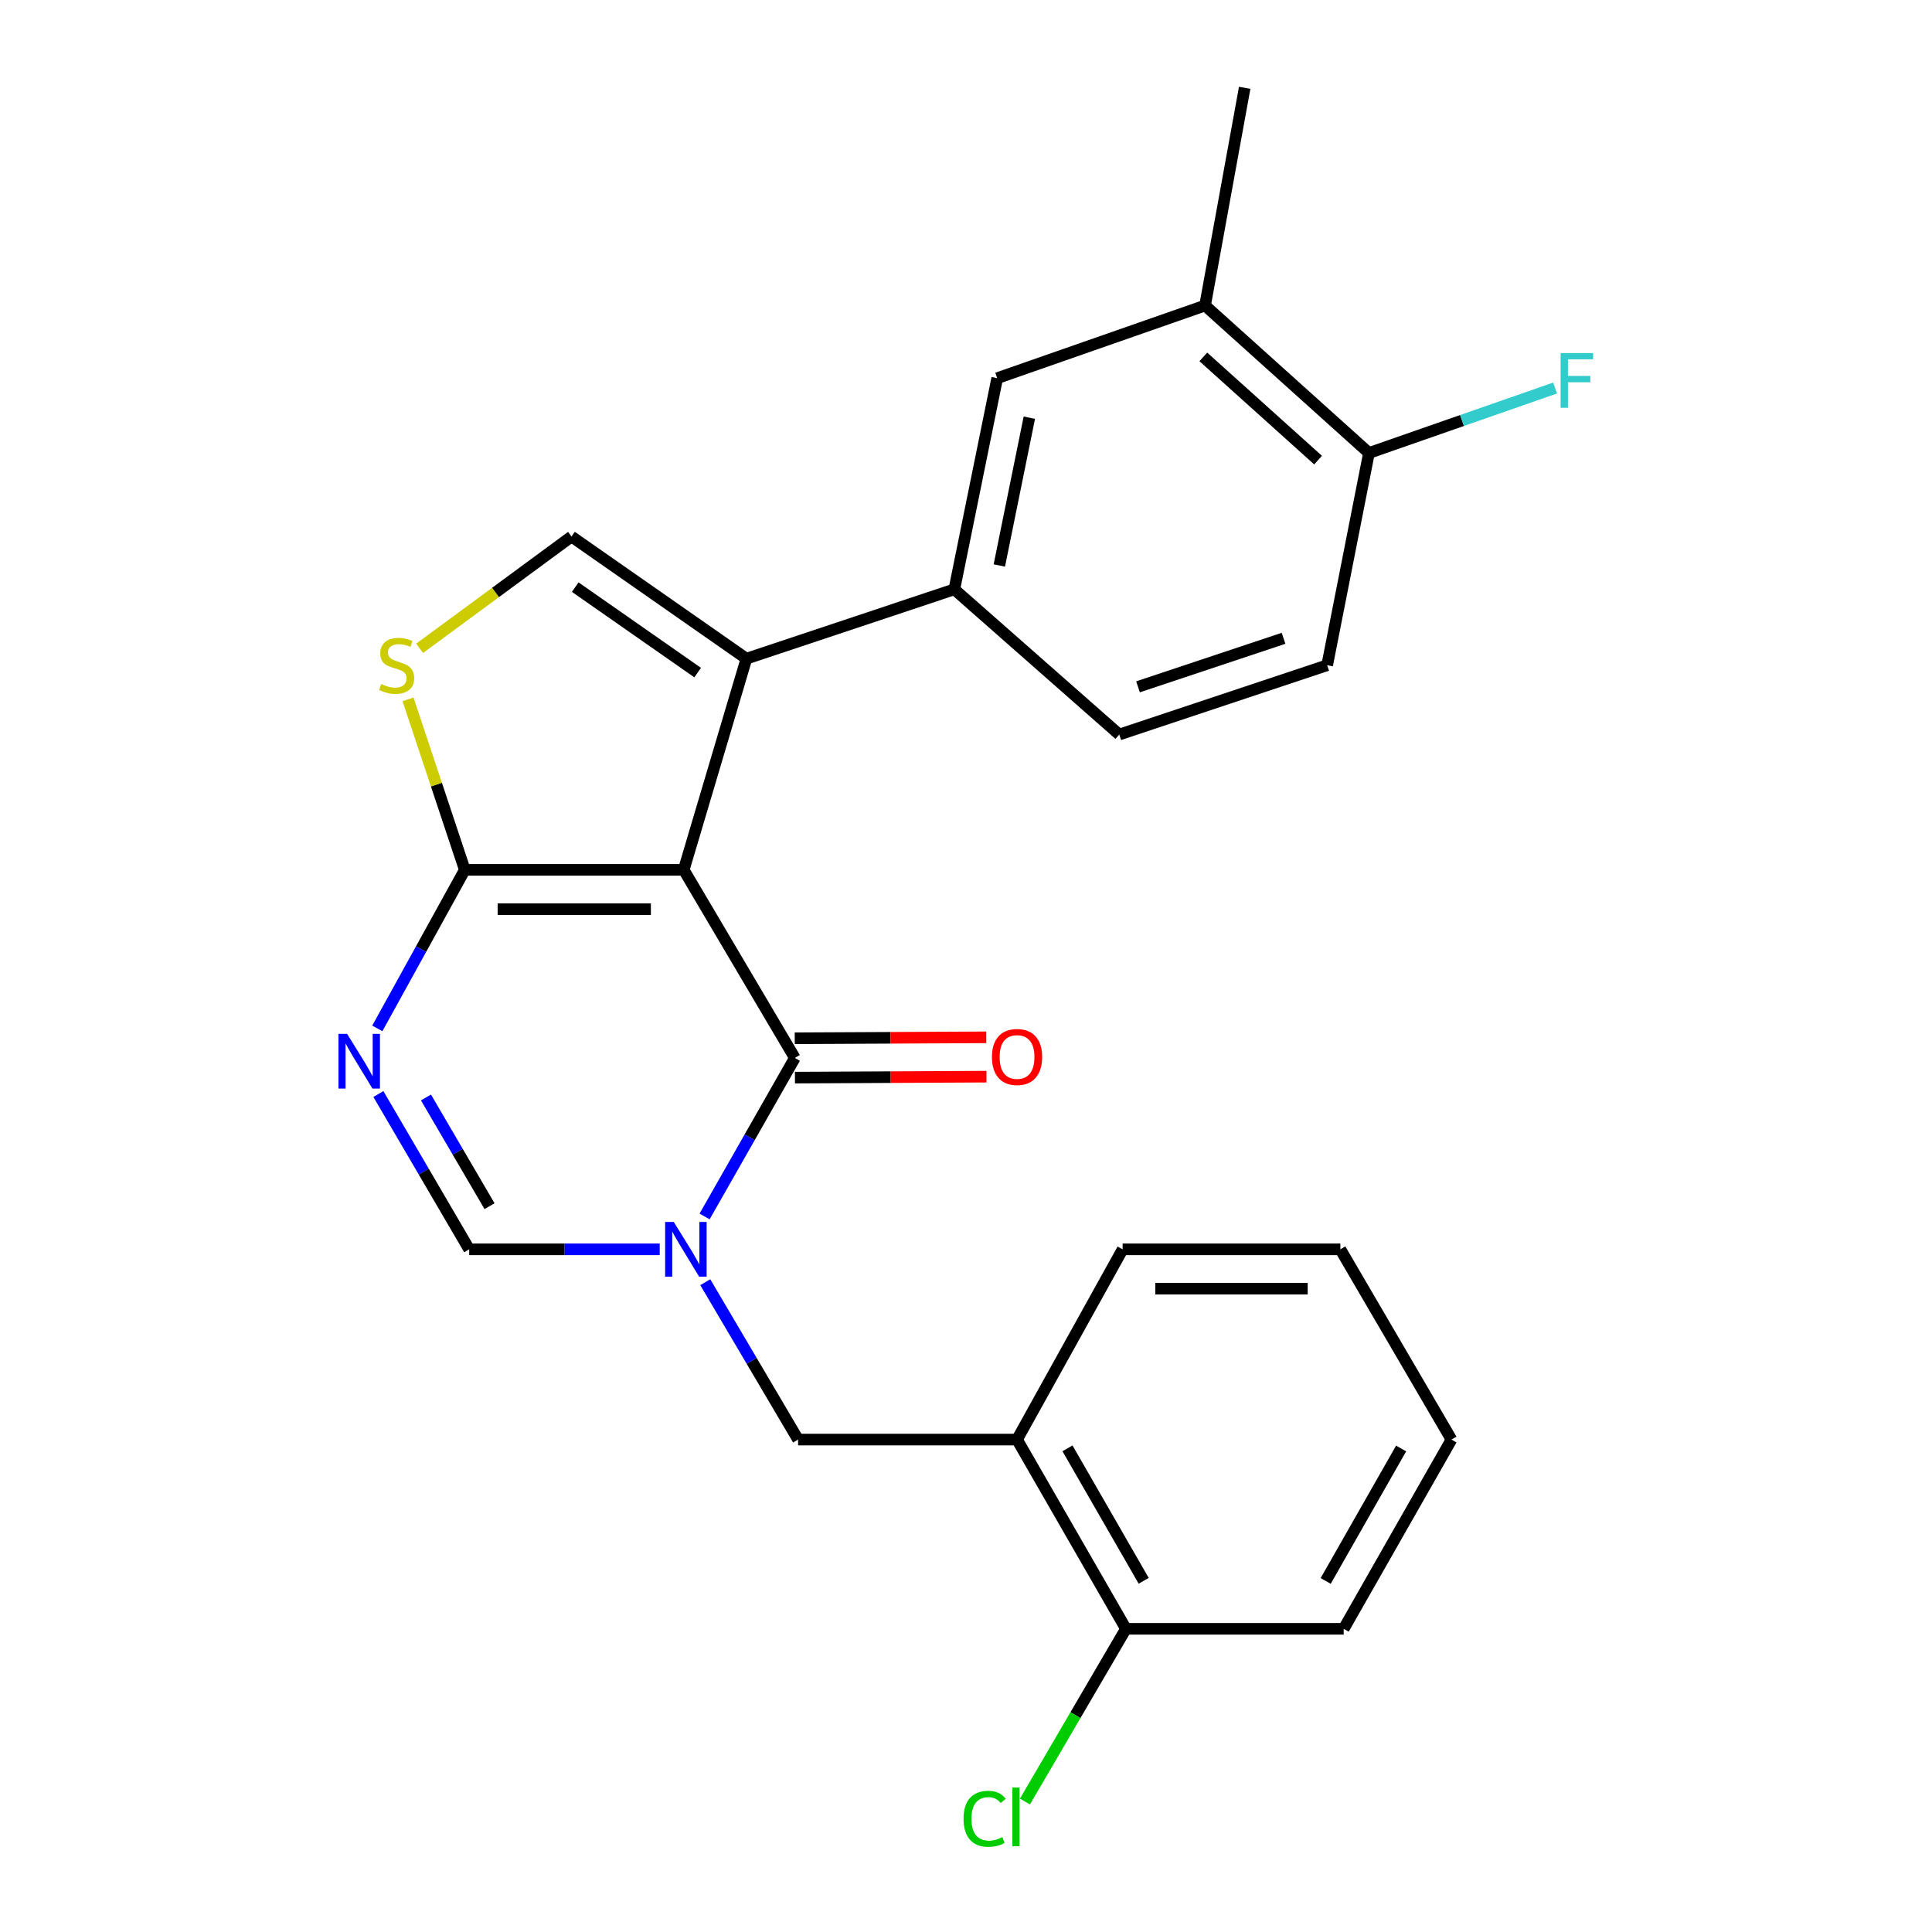 <?xml version='1.0' encoding='iso-8859-1'?>
<svg version='1.1' baseProfile='full'
              xmlns='http://www.w3.org/2000/svg'
                      xmlns:rdkit='http://www.rdkit.org/xml'
                      xmlns:xlink='http://www.w3.org/1999/xlink'
                  xml:space='preserve'
width='1000px' height='1000px' viewBox='0 0 1000 1000'>
<!-- END OF HEADER -->
<rect style='opacity:1.0;fill:#FFFFFF;stroke:none' width='1000' height='1000' x='0' y='0'> </rect>
<path class='bond-1' d='M 353.892,450.231 L 411.408,547.592' style='fill:none;fill-rule:evenodd;stroke:#000000;stroke-width:6px;stroke-linecap:butt;stroke-linejoin:miter;stroke-opacity:1' />
<path class='bond-2' d='M 353.892,450.231 L 240.578,450.231' style='fill:none;fill-rule:evenodd;stroke:#000000;stroke-width:6px;stroke-linecap:butt;stroke-linejoin:miter;stroke-opacity:1' />
<path class='bond-2' d='M 336.895,470.594 L 257.575,470.594' style='fill:none;fill-rule:evenodd;stroke:#000000;stroke-width:6px;stroke-linecap:butt;stroke-linejoin:miter;stroke-opacity:1' />
<path class='bond-3' d='M 353.892,450.231 L 386.349,340.922' style='fill:none;fill-rule:evenodd;stroke:#000000;stroke-width:6px;stroke-linecap:butt;stroke-linejoin:miter;stroke-opacity:1' />
<path class='bond-0' d='M 364.696,629.641 L 388.052,588.617' style='fill:none;fill-rule:evenodd;stroke:#0000FF;stroke-width:6px;stroke-linecap:butt;stroke-linejoin:miter;stroke-opacity:1' />
<path class='bond-0' d='M 388.052,588.617 L 411.408,547.592' style='fill:none;fill-rule:evenodd;stroke:#000000;stroke-width:6px;stroke-linecap:butt;stroke-linejoin:miter;stroke-opacity:1' />
<path class='bond-9' d='M 365.05,663.669 L 389.072,704.395' style='fill:none;fill-rule:evenodd;stroke:#0000FF;stroke-width:6px;stroke-linecap:butt;stroke-linejoin:miter;stroke-opacity:1' />
<path class='bond-9' d='M 389.072,704.395 L 413.094,745.121' style='fill:none;fill-rule:evenodd;stroke:#000000;stroke-width:6px;stroke-linecap:butt;stroke-linejoin:miter;stroke-opacity:1' />
<path class='bond-26' d='M 341.468,646.651 L 292.16,646.651' style='fill:none;fill-rule:evenodd;stroke:#0000FF;stroke-width:6px;stroke-linecap:butt;stroke-linejoin:miter;stroke-opacity:1' />
<path class='bond-26' d='M 292.16,646.651 L 242.852,646.651' style='fill:none;fill-rule:evenodd;stroke:#000000;stroke-width:6px;stroke-linecap:butt;stroke-linejoin:miter;stroke-opacity:1' />
<path class='bond-13' d='M 411.459,557.774 L 461.027,557.525' style='fill:none;fill-rule:evenodd;stroke:#000000;stroke-width:6px;stroke-linecap:butt;stroke-linejoin:miter;stroke-opacity:1' />
<path class='bond-13' d='M 461.027,557.525 L 510.594,557.277' style='fill:none;fill-rule:evenodd;stroke:#FF0000;stroke-width:6px;stroke-linecap:butt;stroke-linejoin:miter;stroke-opacity:1' />
<path class='bond-13' d='M 411.357,537.41 L 460.925,537.162' style='fill:none;fill-rule:evenodd;stroke:#000000;stroke-width:6px;stroke-linecap:butt;stroke-linejoin:miter;stroke-opacity:1' />
<path class='bond-13' d='M 460.925,537.162 L 510.492,536.913' style='fill:none;fill-rule:evenodd;stroke:#FF0000;stroke-width:6px;stroke-linecap:butt;stroke-linejoin:miter;stroke-opacity:1' />
<path class='bond-4' d='M 240.578,450.231 L 217.938,491.266' style='fill:none;fill-rule:evenodd;stroke:#000000;stroke-width:6px;stroke-linecap:butt;stroke-linejoin:miter;stroke-opacity:1' />
<path class='bond-4' d='M 217.938,491.266 L 195.297,532.301' style='fill:none;fill-rule:evenodd;stroke:#0000FF;stroke-width:6px;stroke-linecap:butt;stroke-linejoin:miter;stroke-opacity:1' />
<path class='bond-6' d='M 240.578,450.231 L 225.884,406.109' style='fill:none;fill-rule:evenodd;stroke:#000000;stroke-width:6px;stroke-linecap:butt;stroke-linejoin:miter;stroke-opacity:1' />
<path class='bond-6' d='M 225.884,406.109 L 211.189,361.987' style='fill:none;fill-rule:evenodd;stroke:#CCCC00;stroke-width:6px;stroke-linecap:butt;stroke-linejoin:miter;stroke-opacity:1' />
<path class='bond-7' d='M 386.349,340.922 L 295.81,277.715' style='fill:none;fill-rule:evenodd;stroke:#000000;stroke-width:6px;stroke-linecap:butt;stroke-linejoin:miter;stroke-opacity:1' />
<path class='bond-7' d='M 361.112,348.139 L 297.734,303.894' style='fill:none;fill-rule:evenodd;stroke:#000000;stroke-width:6px;stroke-linecap:butt;stroke-linejoin:miter;stroke-opacity:1' />
<path class='bond-8' d='M 386.349,340.922 L 493.961,305.037' style='fill:none;fill-rule:evenodd;stroke:#000000;stroke-width:6px;stroke-linecap:butt;stroke-linejoin:miter;stroke-opacity:1' />
<path class='bond-5' d='M 195.852,566.269 L 219.352,606.46' style='fill:none;fill-rule:evenodd;stroke:#0000FF;stroke-width:6px;stroke-linecap:butt;stroke-linejoin:miter;stroke-opacity:1' />
<path class='bond-5' d='M 219.352,606.46 L 242.852,646.651' style='fill:none;fill-rule:evenodd;stroke:#000000;stroke-width:6px;stroke-linecap:butt;stroke-linejoin:miter;stroke-opacity:1' />
<path class='bond-5' d='M 220.482,568.047 L 236.932,596.181' style='fill:none;fill-rule:evenodd;stroke:#0000FF;stroke-width:6px;stroke-linecap:butt;stroke-linejoin:miter;stroke-opacity:1' />
<path class='bond-5' d='M 236.932,596.181 L 253.382,624.315' style='fill:none;fill-rule:evenodd;stroke:#000000;stroke-width:6px;stroke-linecap:butt;stroke-linejoin:miter;stroke-opacity:1' />
<path class='bond-25' d='M 217.193,335.567 L 256.501,306.641' style='fill:none;fill-rule:evenodd;stroke:#CCCC00;stroke-width:6px;stroke-linecap:butt;stroke-linejoin:miter;stroke-opacity:1' />
<path class='bond-25' d='M 256.501,306.641 L 295.81,277.715' style='fill:none;fill-rule:evenodd;stroke:#000000;stroke-width:6px;stroke-linecap:butt;stroke-linejoin:miter;stroke-opacity:1' />
<path class='bond-11' d='M 493.961,305.037 L 516.157,195.739' style='fill:none;fill-rule:evenodd;stroke:#000000;stroke-width:6px;stroke-linecap:butt;stroke-linejoin:miter;stroke-opacity:1' />
<path class='bond-11' d='M 517.247,292.695 L 532.784,216.187' style='fill:none;fill-rule:evenodd;stroke:#000000;stroke-width:6px;stroke-linecap:butt;stroke-linejoin:miter;stroke-opacity:1' />
<path class='bond-16' d='M 493.961,305.037 L 579.331,380.202' style='fill:none;fill-rule:evenodd;stroke:#000000;stroke-width:6px;stroke-linecap:butt;stroke-linejoin:miter;stroke-opacity:1' />
<path class='bond-10' d='M 413.094,745.121 L 526.419,745.121' style='fill:none;fill-rule:evenodd;stroke:#000000;stroke-width:6px;stroke-linecap:butt;stroke-linejoin:miter;stroke-opacity:1' />
<path class='bond-15' d='M 526.419,745.121 L 582.781,843.071' style='fill:none;fill-rule:evenodd;stroke:#000000;stroke-width:6px;stroke-linecap:butt;stroke-linejoin:miter;stroke-opacity:1' />
<path class='bond-15' d='M 552.523,749.657 L 591.977,818.222' style='fill:none;fill-rule:evenodd;stroke:#000000;stroke-width:6px;stroke-linecap:butt;stroke-linejoin:miter;stroke-opacity:1' />
<path class='bond-20' d='M 526.419,745.121 L 581.073,646.651' style='fill:none;fill-rule:evenodd;stroke:#000000;stroke-width:6px;stroke-linecap:butt;stroke-linejoin:miter;stroke-opacity:1' />
<path class='bond-12' d='M 516.157,195.739 L 623.735,158.146' style='fill:none;fill-rule:evenodd;stroke:#000000;stroke-width:6px;stroke-linecap:butt;stroke-linejoin:miter;stroke-opacity:1' />
<path class='bond-21' d='M 623.735,158.146 L 644.246,45.455' style='fill:none;fill-rule:evenodd;stroke:#000000;stroke-width:6px;stroke-linecap:butt;stroke-linejoin:miter;stroke-opacity:1' />
<path class='bond-27' d='M 623.735,158.146 L 708.573,234.465' style='fill:none;fill-rule:evenodd;stroke:#000000;stroke-width:6px;stroke-linecap:butt;stroke-linejoin:miter;stroke-opacity:1' />
<path class='bond-27' d='M 622.841,184.733 L 682.228,238.156' style='fill:none;fill-rule:evenodd;stroke:#000000;stroke-width:6px;stroke-linecap:butt;stroke-linejoin:miter;stroke-opacity:1' />
<path class='bond-14' d='M 708.573,234.465 L 686.942,344.316' style='fill:none;fill-rule:evenodd;stroke:#000000;stroke-width:6px;stroke-linecap:butt;stroke-linejoin:miter;stroke-opacity:1' />
<path class='bond-18' d='M 708.573,234.465 L 756.744,217.651' style='fill:none;fill-rule:evenodd;stroke:#000000;stroke-width:6px;stroke-linecap:butt;stroke-linejoin:miter;stroke-opacity:1' />
<path class='bond-18' d='M 756.744,217.651 L 804.915,200.838' style='fill:none;fill-rule:evenodd;stroke:#33CCCC;stroke-width:6px;stroke-linecap:butt;stroke-linejoin:miter;stroke-opacity:1' />
<path class='bond-19' d='M 582.781,843.071 L 556.647,887.763' style='fill:none;fill-rule:evenodd;stroke:#000000;stroke-width:6px;stroke-linecap:butt;stroke-linejoin:miter;stroke-opacity:1' />
<path class='bond-19' d='M 556.647,887.763 L 530.512,932.454' style='fill:none;fill-rule:evenodd;stroke:#00CC00;stroke-width:6px;stroke-linecap:butt;stroke-linejoin:miter;stroke-opacity:1' />
<path class='bond-22' d='M 582.781,843.071 L 695.495,843.071' style='fill:none;fill-rule:evenodd;stroke:#000000;stroke-width:6px;stroke-linecap:butt;stroke-linejoin:miter;stroke-opacity:1' />
<path class='bond-17' d='M 579.331,380.202 L 686.942,344.316' style='fill:none;fill-rule:evenodd;stroke:#000000;stroke-width:6px;stroke-linecap:butt;stroke-linejoin:miter;stroke-opacity:1' />
<path class='bond-17' d='M 589.03,355.501 L 664.358,330.381' style='fill:none;fill-rule:evenodd;stroke:#000000;stroke-width:6px;stroke-linecap:butt;stroke-linejoin:miter;stroke-opacity:1' />
<path class='bond-23' d='M 581.073,646.651 L 693.764,646.651' style='fill:none;fill-rule:evenodd;stroke:#000000;stroke-width:6px;stroke-linecap:butt;stroke-linejoin:miter;stroke-opacity:1' />
<path class='bond-23' d='M 597.976,667.015 L 676.86,667.015' style='fill:none;fill-rule:evenodd;stroke:#000000;stroke-width:6px;stroke-linecap:butt;stroke-linejoin:miter;stroke-opacity:1' />
<path class='bond-28' d='M 695.495,843.071 L 751.28,745.121' style='fill:none;fill-rule:evenodd;stroke:#000000;stroke-width:6px;stroke-linecap:butt;stroke-linejoin:miter;stroke-opacity:1' />
<path class='bond-28' d='M 686.167,818.301 L 725.217,749.736' style='fill:none;fill-rule:evenodd;stroke:#000000;stroke-width:6px;stroke-linecap:butt;stroke-linejoin:miter;stroke-opacity:1' />
<path class='bond-24' d='M 693.764,646.651 L 751.28,745.121' style='fill:none;fill-rule:evenodd;stroke:#000000;stroke-width:6px;stroke-linecap:butt;stroke-linejoin:miter;stroke-opacity:1' />
<path  class='atom-1' d='M 348.752 632.491
L 358.032 647.491
Q 358.952 648.971, 360.432 651.651
Q 361.912 654.331, 361.992 654.491
L 361.992 632.491
L 365.752 632.491
L 365.752 660.811
L 361.872 660.811
L 351.912 644.411
Q 350.752 642.491, 349.512 640.291
Q 348.312 638.091, 347.952 637.411
L 347.952 660.811
L 344.272 660.811
L 344.272 632.491
L 348.752 632.491
' fill='#0000FF'/>
<path  class='atom-5' d='M 179.664 535.129
L 188.944 550.129
Q 189.864 551.609, 191.344 554.289
Q 192.824 556.969, 192.904 557.129
L 192.904 535.129
L 196.664 535.129
L 196.664 563.449
L 192.784 563.449
L 182.824 547.049
Q 181.664 545.129, 180.424 542.929
Q 179.224 540.729, 178.864 540.049
L 178.864 563.449
L 175.184 563.449
L 175.184 535.129
L 179.664 535.129
' fill='#0000FF'/>
<path  class='atom-7' d='M 197.304 354.036
Q 197.624 354.156, 198.944 354.716
Q 200.264 355.276, 201.704 355.636
Q 203.184 355.956, 204.624 355.956
Q 207.304 355.956, 208.864 354.676
Q 210.424 353.356, 210.424 351.076
Q 210.424 349.516, 209.624 348.556
Q 208.864 347.596, 207.664 347.076
Q 206.464 346.556, 204.464 345.956
Q 201.944 345.196, 200.424 344.476
Q 198.944 343.756, 197.864 342.236
Q 196.824 340.716, 196.824 338.156
Q 196.824 334.596, 199.224 332.396
Q 201.664 330.196, 206.464 330.196
Q 209.744 330.196, 213.464 331.756
L 212.544 334.836
Q 209.144 333.436, 206.584 333.436
Q 203.824 333.436, 202.304 334.596
Q 200.784 335.716, 200.824 337.676
Q 200.824 339.196, 201.584 340.116
Q 202.384 341.036, 203.504 341.556
Q 204.664 342.076, 206.584 342.676
Q 209.144 343.476, 210.664 344.276
Q 212.184 345.076, 213.264 346.716
Q 214.384 348.316, 214.384 351.076
Q 214.384 354.996, 211.744 357.116
Q 209.144 359.196, 204.784 359.196
Q 202.264 359.196, 200.344 358.636
Q 198.464 358.116, 196.224 357.196
L 197.304 354.036
' fill='#CCCC00'/>
<path  class='atom-14' d='M 513.419 547.095
Q 513.419 540.295, 516.779 536.495
Q 520.139 532.695, 526.419 532.695
Q 532.699 532.695, 536.059 536.495
Q 539.419 540.295, 539.419 547.095
Q 539.419 553.975, 536.019 557.895
Q 532.619 561.775, 526.419 561.775
Q 520.179 561.775, 516.779 557.895
Q 513.419 554.015, 513.419 547.095
M 526.419 558.575
Q 530.739 558.575, 533.059 555.695
Q 535.419 552.775, 535.419 547.095
Q 535.419 541.535, 533.059 538.735
Q 530.739 535.895, 526.419 535.895
Q 522.099 535.895, 519.739 538.695
Q 517.419 541.495, 517.419 547.095
Q 517.419 552.815, 519.739 555.695
Q 522.099 558.575, 526.419 558.575
' fill='#FF0000'/>
<path  class='atom-19' d='M 807.764 182.745
L 824.604 182.745
L 824.604 185.985
L 811.564 185.985
L 811.564 194.585
L 823.164 194.585
L 823.164 197.865
L 811.564 197.865
L 811.564 211.065
L 807.764 211.065
L 807.764 182.745
' fill='#33CCCC'/>
<path  class='atom-20' d='M 498.733 941.402
Q 498.733 934.362, 502.013 930.682
Q 505.333 926.962, 511.613 926.962
Q 517.453 926.962, 520.573 931.082
L 517.933 933.242
Q 515.653 930.242, 511.613 930.242
Q 507.333 930.242, 505.053 933.122
Q 502.813 935.962, 502.813 941.402
Q 502.813 947.002, 505.133 949.882
Q 507.493 952.762, 512.053 952.762
Q 515.173 952.762, 518.813 950.882
L 519.933 953.882
Q 518.453 954.842, 516.213 955.402
Q 513.973 955.962, 511.493 955.962
Q 505.333 955.962, 502.013 952.202
Q 498.733 948.442, 498.733 941.402
' fill='#00CC00'/>
<path  class='atom-20' d='M 524.013 925.242
L 527.693 925.242
L 527.693 955.602
L 524.013 955.602
L 524.013 925.242
' fill='#00CC00'/>
</svg>
